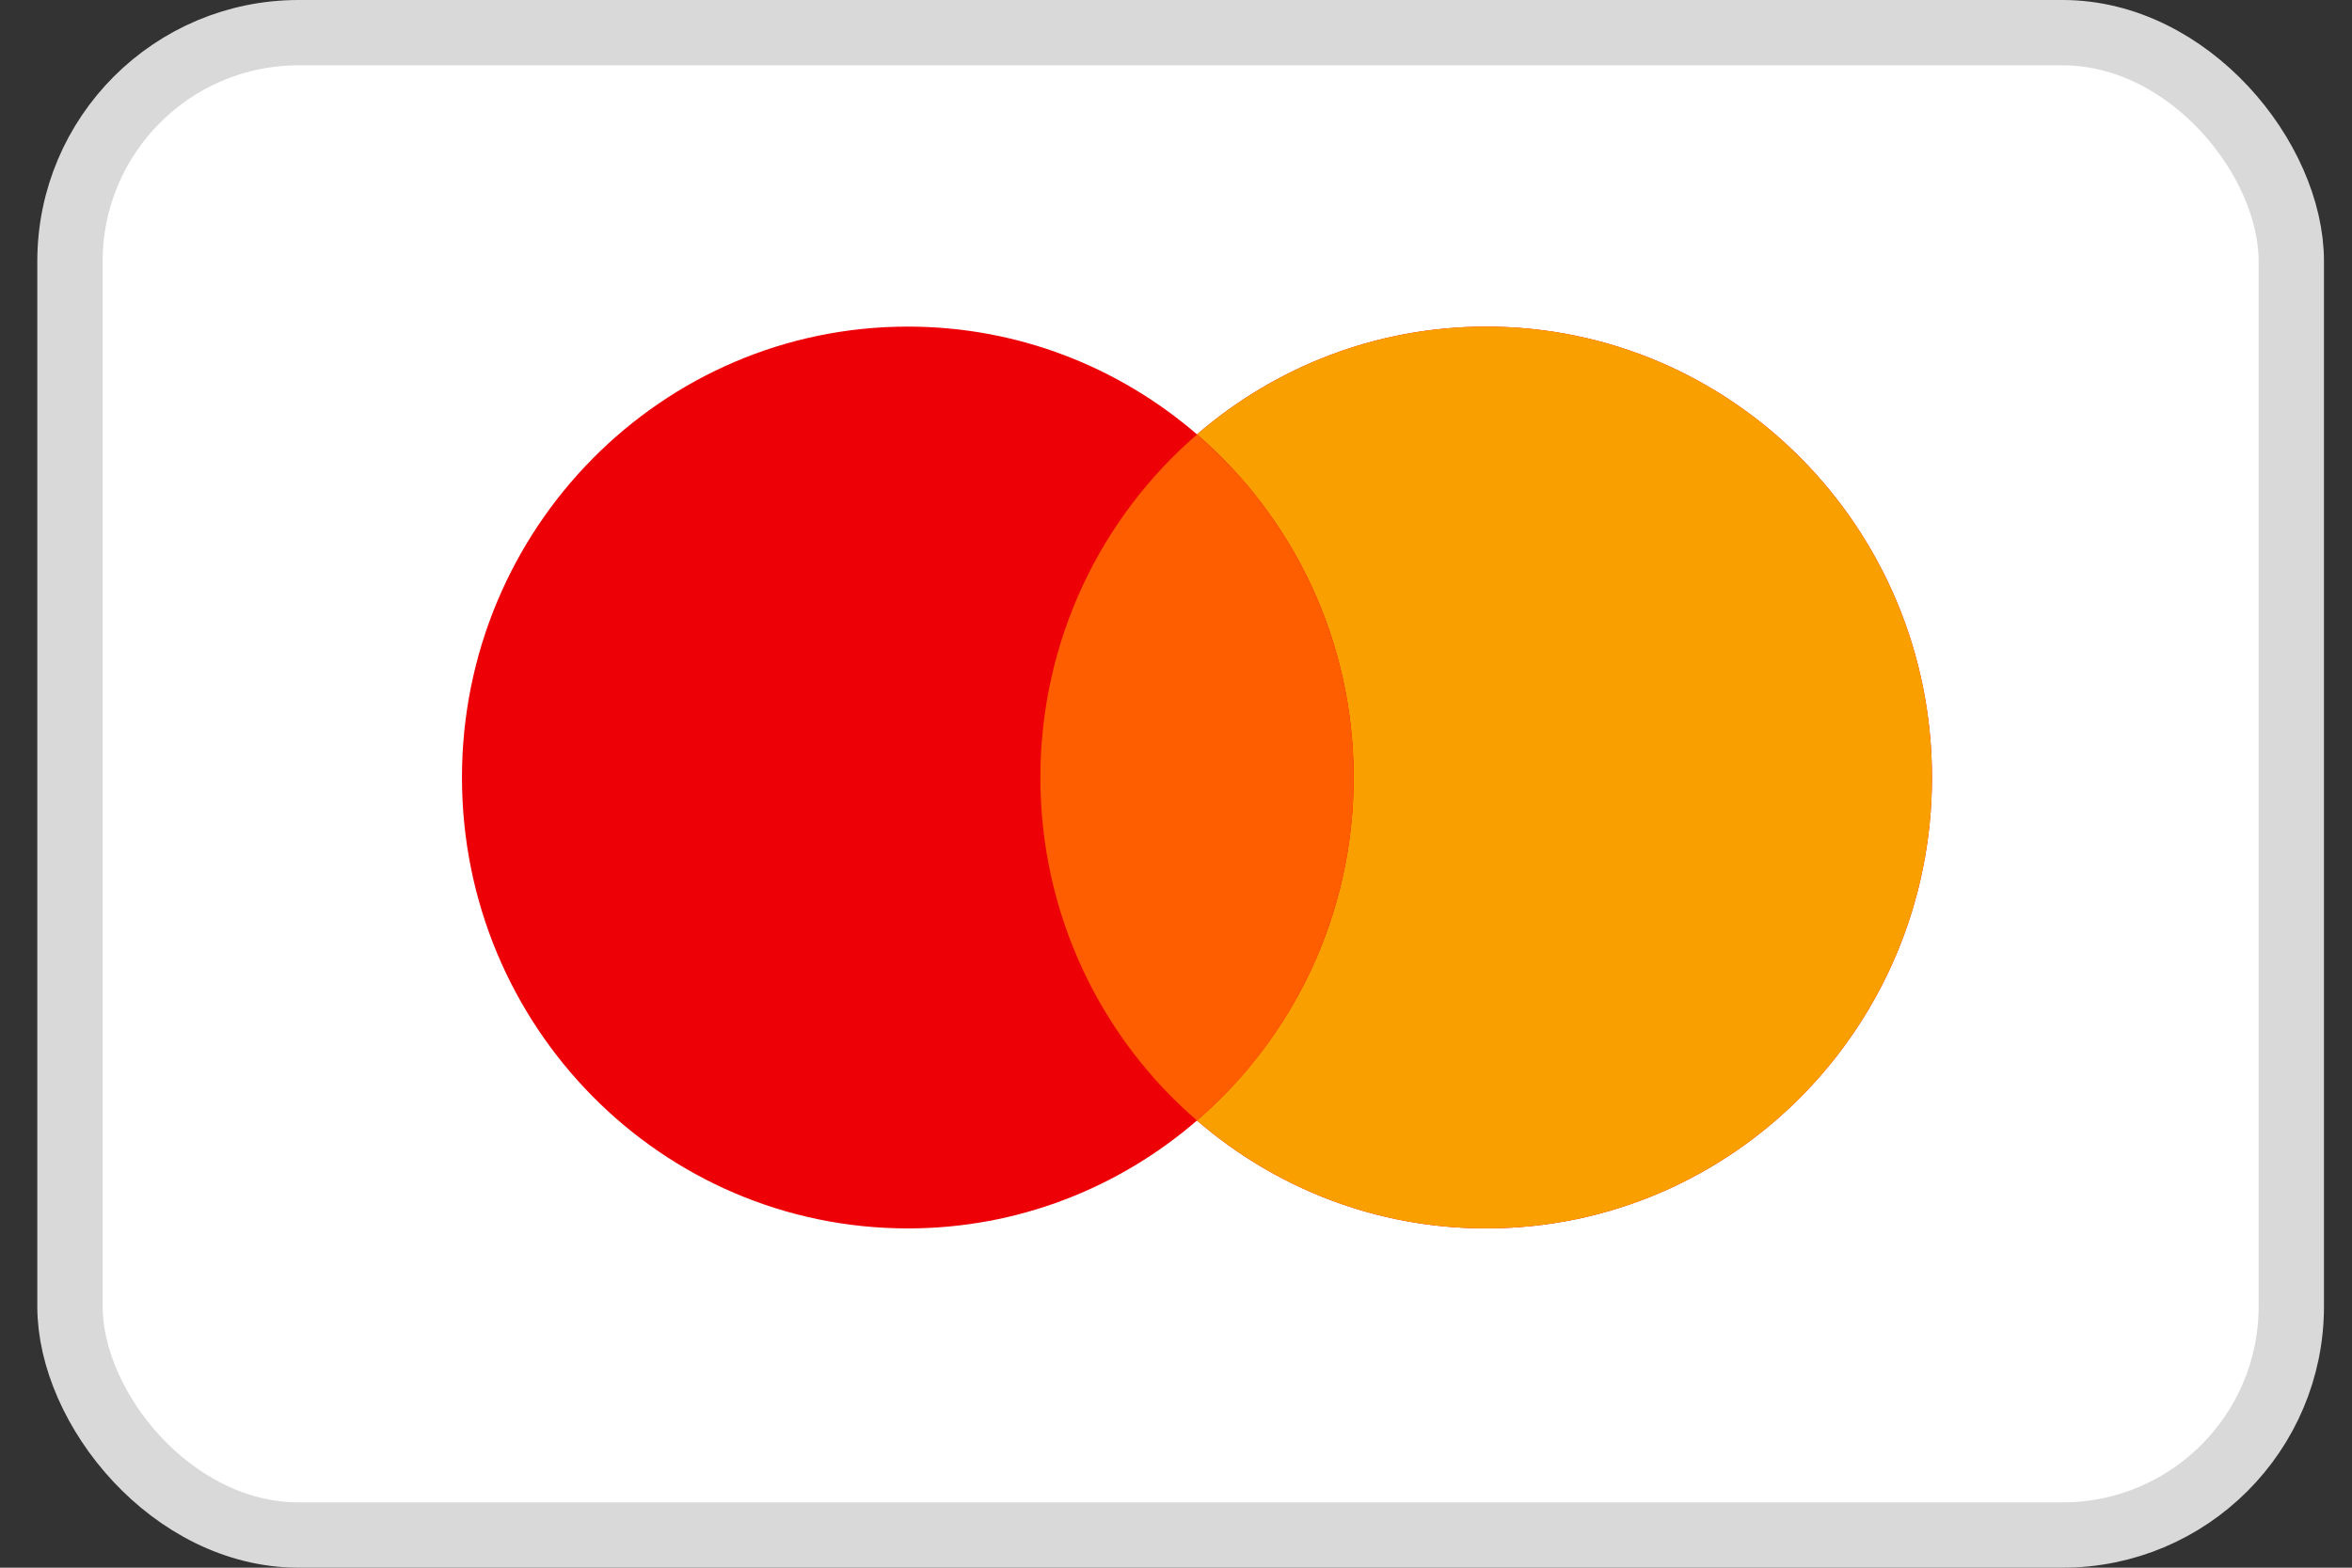 <svg width="36" height="24" viewBox="0 0 36 24" fill="none" xmlns="http://www.w3.org/2000/svg">
<rect x="0" y="0" width="36" height="24" fill="#333333" stroke="none"/>
<rect x="1.071" y="0.5" width="34" height="23" rx="3.5" fill="white" stroke="#D9D9D9"/>
<path d="M22.747 5C26.516 5 29.571 8.091 29.571 11.903C29.571 15.716 26.516 18.806 22.747 18.806C21.058 18.806 19.513 18.183 18.321 17.154C17.13 18.183 15.585 18.806 13.896 18.806C10.127 18.806 7.071 15.716 7.071 11.903C7.071 8.091 10.127 5 13.896 5C15.585 5 17.13 5.622 18.321 6.65C19.513 5.622 21.058 5 22.747 5Z" fill="#ED0006"/>
<path d="M22.747 5C26.516 5 29.571 8.091 29.571 11.903C29.571 15.716 26.516 18.806 22.747 18.806C21.058 18.806 19.513 18.183 18.321 17.154C19.788 15.888 20.719 14.006 20.719 11.903C20.719 9.8 19.788 7.917 18.321 6.65C19.513 5.622 21.058 5 22.747 5Z" fill="#F9A000"/>
<path d="M18.321 6.652C19.788 7.918 20.719 9.801 20.719 11.904C20.719 14.007 19.788 15.889 18.321 17.155C16.855 15.889 15.924 14.007 15.924 11.904C15.924 9.801 16.855 7.918 18.321 6.652Z" fill="#FF5E00"/>
</svg>

